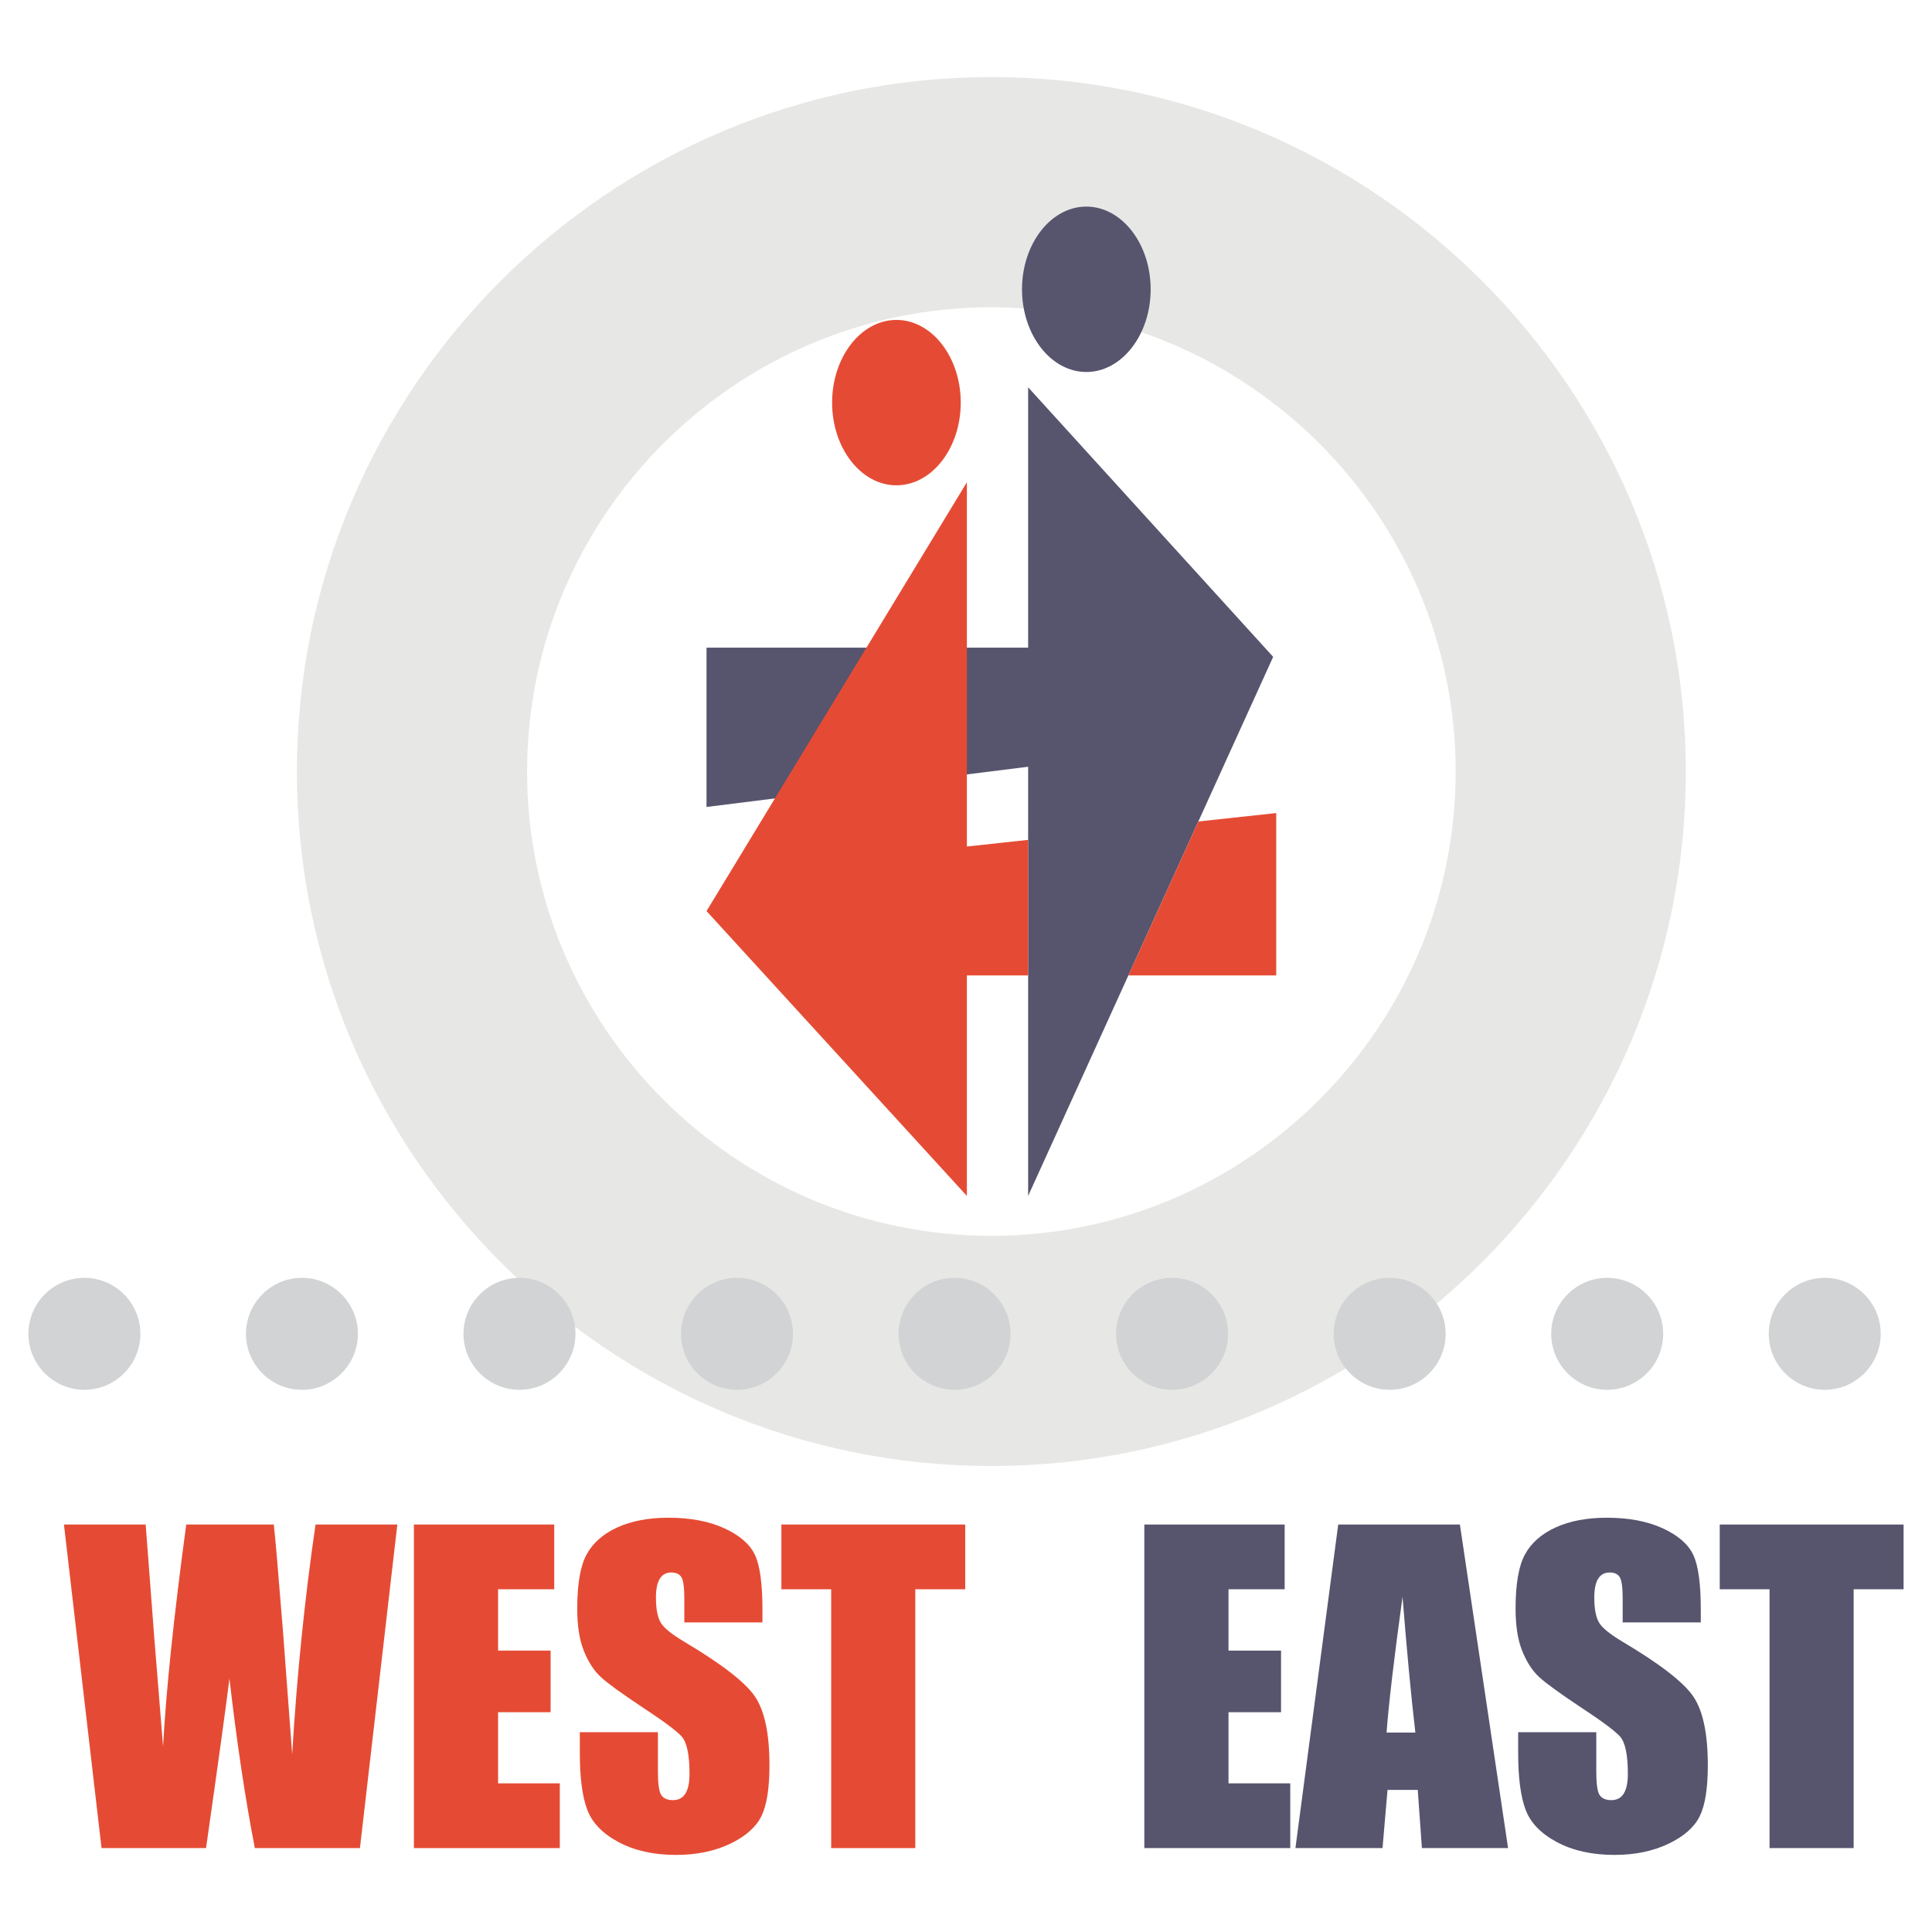 <?xml version="1.0" encoding="utf-8"?>
<!-- Generator: Adobe Illustrator 13.0.0, SVG Export Plug-In . SVG Version: 6.00 Build 14948)  -->
<!DOCTYPE svg PUBLIC "-//W3C//DTD SVG 1.0//EN" "http://www.w3.org/TR/2001/REC-SVG-20010904/DTD/svg10.dtd">
<svg version="1.0" id="Layer_1" xmlns="http://www.w3.org/2000/svg" xmlns:xlink="http://www.w3.org/1999/xlink" x="0px" y="0px"
	 width="192.756px" height="192.756px" viewBox="0 0 192.756 192.756" enable-background="new 0 0 192.756 192.756"
	 xml:space="preserve">
<g>
	<polygon fill-rule="evenodd" clip-rule="evenodd" fill="#FFFFFF" points="0,0 192.756,0 192.756,192.756 0,192.756 0,0 	"/>
	<path fill-rule="evenodd" clip-rule="evenodd" fill="#E7E7E5" d="M98.909,7.691c38.162,0,69.287,31.125,69.287,69.287
		s-31.125,69.286-69.287,69.286S29.623,115.14,29.623,76.978S60.747,7.691,98.909,7.691L98.909,7.691z M98.909,30.656
		c25.514,0,46.322,20.809,46.322,46.322c0,25.514-20.809,46.322-46.322,46.322c-25.513,0-46.322-20.809-46.322-46.322
		C52.587,51.464,73.396,30.656,98.909,30.656L98.909,30.656z"/>
	<path fill-rule="evenodd" clip-rule="evenodd" fill="#E54B34" d="M39.642,152.103l-3.73,32.281H25.424
		c-0.96-4.961-1.804-10.597-2.532-16.906c-0.334,2.695-1.109,8.331-2.335,16.906H10.13l-3.75-32.281h8.154l0.857,11.265
		l0.878,10.869c0.306-5.622,1.075-13,2.313-22.134h8.732c0.122,0.946,0.429,4.493,0.919,10.645l0.919,12.265
		c0.462-7.799,1.239-15.442,2.328-22.909H39.642L39.642,152.103z"/>
	<polygon fill-rule="evenodd" clip-rule="evenodd" fill="#E54B34" points="41.295,152.103 55.295,152.103 55.295,158.562 
		49.693,158.562 49.693,164.681 54.934,164.681 54.934,170.827 49.693,170.827 49.693,177.925 55.853,177.925 55.853,184.384 
		41.295,184.384 41.295,152.103 	"/>
	<path fill-rule="evenodd" clip-rule="evenodd" fill="#E54B34" d="M76.067,161.869h-7.792v-2.389c0-1.116-0.103-1.83-0.3-2.137
		c-0.197-0.307-0.531-0.456-1-0.456c-0.503,0-0.885,0.204-1.144,0.619c-0.258,0.408-0.388,1.035-0.388,1.872
		c0,1.075,0.143,1.892,0.436,2.437c0.279,0.544,1.075,1.197,2.375,1.974c3.736,2.219,6.084,4.036,7.058,5.458
		c0.973,1.423,1.457,3.716,1.457,6.881c0,2.301-0.272,3.995-0.811,5.084c-0.538,1.09-1.579,2.008-3.117,2.743
		c-1.545,0.735-3.334,1.11-5.383,1.11c-2.246,0-4.166-0.43-5.751-1.28c-1.593-0.851-2.634-1.933-3.124-3.246
		c-0.49-1.321-0.735-3.186-0.735-5.608v-2.109h7.793v3.927c0,1.211,0.109,1.987,0.326,2.334c0.225,0.341,0.613,0.518,1.171,0.518
		s0.973-0.218,1.246-0.66c0.272-0.436,0.408-1.09,0.408-1.954c0-1.898-0.258-3.145-0.775-3.729
		c-0.531-0.585-1.845-1.558-3.927-2.926c-2.089-1.389-3.471-2.39-4.152-3.016c-0.673-0.626-1.238-1.49-1.681-2.594
		c-0.45-1.102-0.667-2.511-0.667-4.226c0-2.471,0.313-4.281,0.946-5.425c0.626-1.144,1.646-2.035,3.056-2.682
		c1.409-0.64,3.11-0.966,5.104-0.966c2.185,0,4.043,0.354,5.574,1.055c1.538,0.708,2.552,1.593,3.056,2.668
		c0.497,1.068,0.742,2.886,0.742,5.451V161.869L76.067,161.869z"/>
	<polygon fill-rule="evenodd" clip-rule="evenodd" fill="#E54B34" points="96.301,152.103 96.301,158.562 91.319,158.562 
		91.319,184.384 82.927,184.384 82.927,158.562 77.959,158.562 77.959,152.103 96.301,152.103 	"/>
	<polygon fill-rule="evenodd" clip-rule="evenodd" fill="#57546E" points="114.171,152.103 128.17,152.103 128.17,158.562 
		122.568,158.562 122.568,164.681 127.81,164.681 127.81,170.827 122.568,170.827 122.568,177.925 128.729,177.925 128.729,184.384 
		114.171,184.384 114.171,152.103 	"/>
	<path fill-rule="evenodd" clip-rule="evenodd" fill="#57546E" d="M145.655,152.103l4.805,32.281h-8.596l-0.415-5.806h-3.016
		l-0.497,5.806h-8.69l4.268-32.281H145.655L145.655,152.103z M141.211,172.861c-0.429-3.654-0.851-8.174-1.28-13.544
		c-0.851,6.173-1.381,10.686-1.592,13.544H141.211L141.211,172.861z"/>
	<path fill-rule="evenodd" clip-rule="evenodd" fill="#57546E" d="M169.688,161.869h-7.793v-2.389c0-1.116-0.103-1.83-0.3-2.137
		s-0.531-0.456-1-0.456c-0.504,0-0.885,0.204-1.144,0.619c-0.259,0.408-0.389,1.035-0.389,1.872c0,1.075,0.144,1.892,0.437,2.437
		c0.279,0.544,1.075,1.197,2.375,1.974c3.736,2.219,6.084,4.036,7.058,5.458c0.973,1.423,1.457,3.716,1.457,6.881
		c0,2.301-0.272,3.995-0.811,5.084c-0.538,1.09-1.579,2.008-3.117,2.743c-1.545,0.735-3.335,1.11-5.384,1.11
		c-2.246,0-4.165-0.43-5.751-1.28c-1.592-0.851-2.634-1.933-3.124-3.246c-0.489-1.321-0.734-3.186-0.734-5.608v-2.109h7.793v3.927
		c0,1.211,0.108,1.987,0.326,2.334c0.225,0.341,0.612,0.518,1.171,0.518c0.558,0,0.974-0.218,1.245-0.66
		c0.272-0.436,0.408-1.09,0.408-1.954c0-1.898-0.258-3.145-0.775-3.729c-0.531-0.585-1.845-1.558-3.927-2.926
		c-2.09-1.389-3.472-2.39-4.152-3.016c-0.673-0.626-1.238-1.49-1.681-2.594c-0.449-1.102-0.667-2.511-0.667-4.226
		c0-2.471,0.313-4.281,0.946-5.425c0.626-1.144,1.646-2.035,3.056-2.682c1.409-0.64,3.11-0.966,5.104-0.966
		c2.185,0,4.043,0.354,5.574,1.055c1.538,0.708,2.552,1.593,3.056,2.668c0.497,1.068,0.742,2.886,0.742,5.451V161.869
		L169.688,161.869z"/>
	<polygon fill-rule="evenodd" clip-rule="evenodd" fill="#57546E" points="189.921,152.103 189.921,158.562 184.939,158.562 
		184.939,184.384 176.548,184.384 176.548,158.562 171.579,158.562 171.579,152.103 189.921,152.103 	"/>
	<polygon fill-rule="evenodd" clip-rule="evenodd" fill="#57546E" points="102.577,119.318 102.577,76.498 70.489,80.511 
		70.489,64.617 102.577,64.617 102.577,38.642 127.024,65.534 102.577,119.318 	"/>
	<path fill-rule="evenodd" clip-rule="evenodd" fill="#57546E" d="M108.384,20.612c-3.535,0-6.417,3.707-6.417,8.251
		c0,4.545,2.882,8.251,6.417,8.251c3.534,0,6.417-3.706,6.417-8.251C114.801,24.319,111.918,20.612,108.384,20.612L108.384,20.612z"
		/>
	<path fill-rule="evenodd" clip-rule="evenodd" fill="#E54B34" d="M96.466,119.318v-22h6.111V83.795l-6.111,0.661V48.115
		L70.491,90.898L96.466,119.318L96.466,119.318z M112.577,97.318h14.753V81.119l-7.771,0.84L112.577,97.318L112.577,97.318z"/>
	<path fill-rule="evenodd" clip-rule="evenodd" fill="#E54B34" d="M89.437,31.919c3.535,0,6.417,3.707,6.417,8.251
		s-2.883,8.25-6.417,8.25s-6.417-3.706-6.417-8.25S85.902,31.919,89.437,31.919L89.437,31.919z"/>
	<path fill-rule="evenodd" clip-rule="evenodd" fill="#D1D3D4" d="M8.42,127.49c3.076,0,5.585,2.509,5.585,5.585
		s-2.509,5.585-5.585,5.585s-5.585-2.509-5.585-5.585S5.344,127.49,8.42,127.49L8.42,127.49z"/>
	<path fill-rule="evenodd" clip-rule="evenodd" fill="#D1D3D4" d="M30.124,127.49c3.076,0,5.585,2.509,5.585,5.585
		s-2.509,5.585-5.585,5.585s-5.585-2.509-5.585-5.585S27.048,127.49,30.124,127.49L30.124,127.49z"/>
	<path fill-rule="evenodd" clip-rule="evenodd" fill="#D1D3D4" d="M51.828,127.49c3.076,0,5.585,2.509,5.585,5.585
		s-2.509,5.585-5.585,5.585s-5.585-2.509-5.585-5.585S48.752,127.49,51.828,127.49L51.828,127.49z"/>
	<path fill-rule="evenodd" clip-rule="evenodd" fill="#D1D3D4" d="M73.532,127.49c3.076,0,5.585,2.509,5.585,5.585
		s-2.509,5.585-5.585,5.585s-5.585-2.509-5.585-5.585S70.456,127.49,73.532,127.49L73.532,127.49z"/>
	<path fill-rule="evenodd" clip-rule="evenodd" fill="#D1D3D4" d="M95.237,127.49c3.076,0,5.584,2.509,5.584,5.585
		s-2.509,5.585-5.584,5.585c-3.076,0-5.585-2.509-5.585-5.585S92.161,127.49,95.237,127.49L95.237,127.49z"/>
	<path fill-rule="evenodd" clip-rule="evenodd" fill="#D1D3D4" d="M116.94,127.49c3.076,0,5.585,2.509,5.585,5.585
		s-2.509,5.585-5.585,5.585s-5.585-2.509-5.585-5.585S113.864,127.49,116.94,127.49L116.94,127.49z"/>
	<path fill-rule="evenodd" clip-rule="evenodd" fill="#D1D3D4" d="M138.646,127.49c3.076,0,5.585,2.509,5.585,5.585
		s-2.509,5.585-5.585,5.585s-5.586-2.509-5.586-5.585S135.569,127.49,138.646,127.49L138.646,127.49z"/>
	<path fill-rule="evenodd" clip-rule="evenodd" fill="#D1D3D4" d="M160.35,127.49c3.076,0,5.585,2.509,5.585,5.585
		s-2.509,5.585-5.585,5.585s-5.585-2.509-5.585-5.585S157.273,127.49,160.35,127.49L160.35,127.49z"/>
	<path fill-rule="evenodd" clip-rule="evenodd" fill="#D1D3D4" d="M182.054,127.49c3.076,0,5.585,2.509,5.585,5.585
		s-2.509,5.585-5.585,5.585s-5.586-2.509-5.586-5.585S178.978,127.49,182.054,127.49L182.054,127.49z"/>
</g>
</svg>
